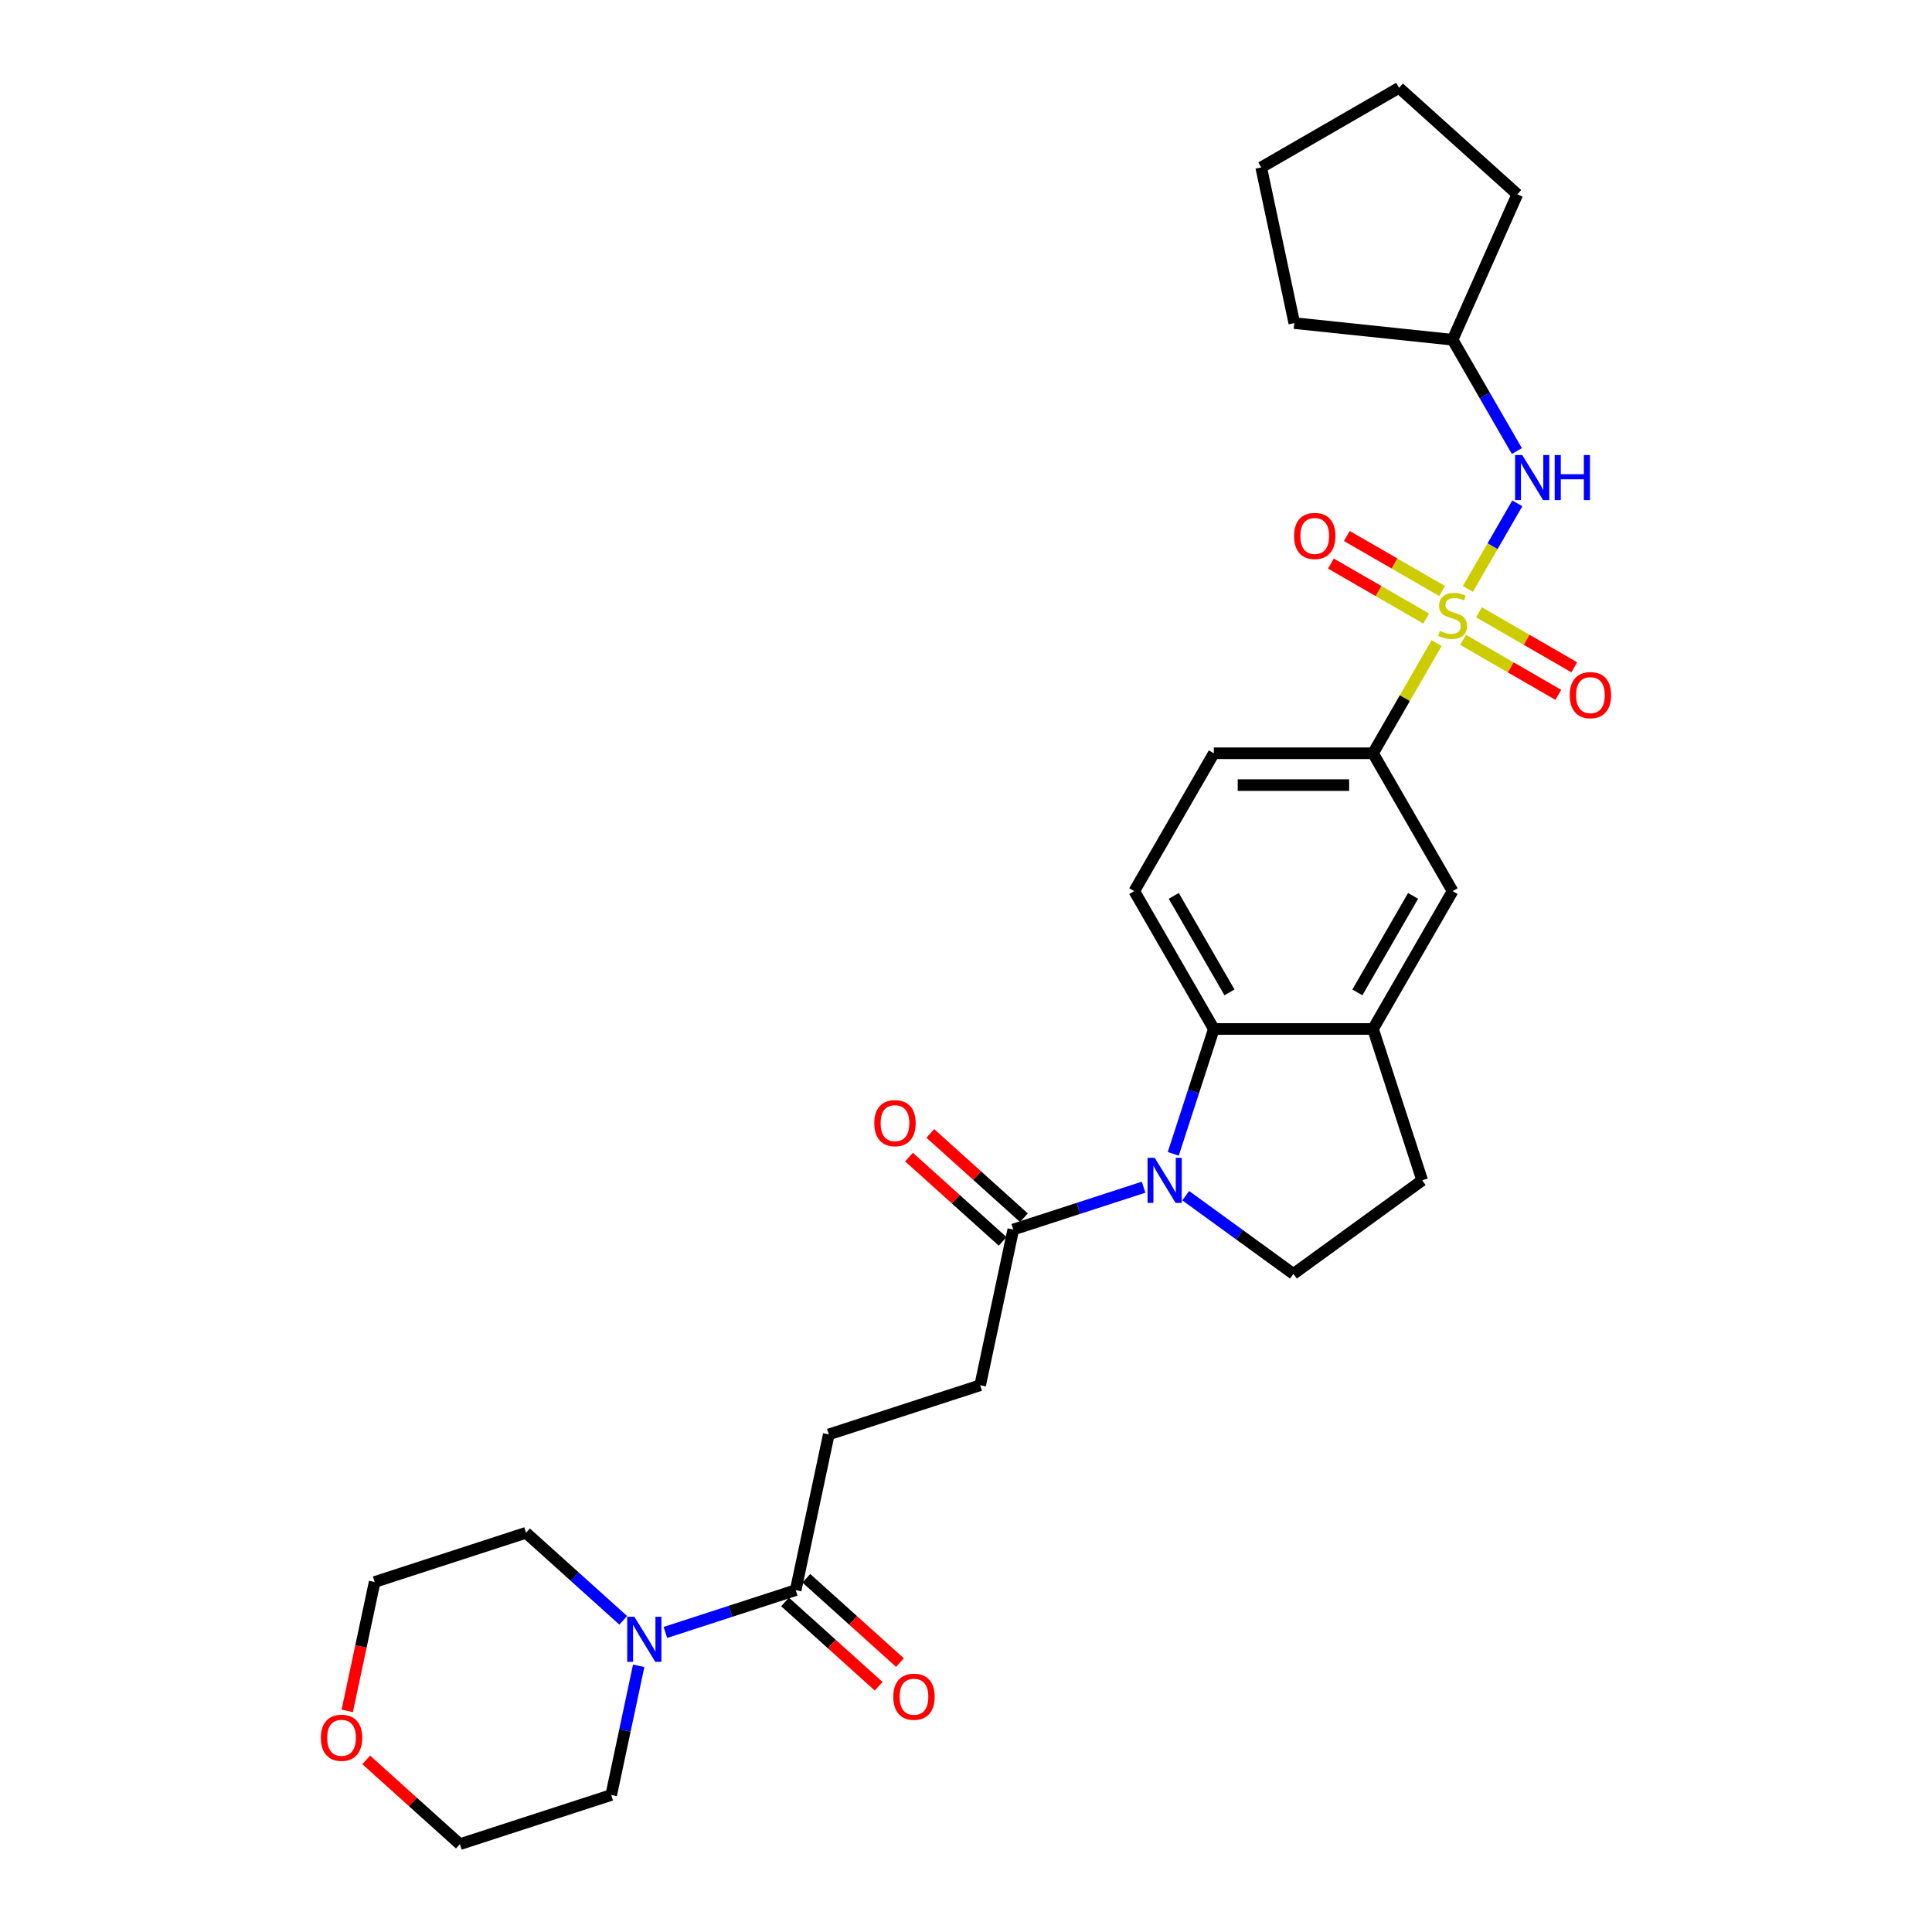 <?xml version='1.0' encoding='iso-8859-1'?>
<svg version='1.1' baseProfile='full'
              xmlns='http://www.w3.org/2000/svg'
                      xmlns:rdkit='http://www.rdkit.org/xml'
                      xmlns:xlink='http://www.w3.org/1999/xlink'
                  xml:space='preserve'
width='1000px' height='1000px' viewBox='0 0 1000 1000'>
<!-- END OF HEADER -->
<rect style='opacity:1.0;fill:#FFFFFF;stroke:none' width='1000' height='1000' x='0' y='0'> </rect>
<path class='bond-2' d='M 743.595,332.865 L 727.131,361.38' style='fill:none;fill-rule:evenodd;stroke:#CCCC00;stroke-width:6px;stroke-linecap:butt;stroke-linejoin:miter;stroke-opacity:1' />
<path class='bond-2' d='M 727.131,361.38 L 710.668,389.895' style='fill:none;fill-rule:evenodd;stroke:#000000;stroke-width:6px;stroke-linecap:butt;stroke-linejoin:miter;stroke-opacity:1' />
<path class='bond-4' d='M 759.767,304.853 L 772.563,282.69' style='fill:none;fill-rule:evenodd;stroke:#CCCC00;stroke-width:6px;stroke-linecap:butt;stroke-linejoin:miter;stroke-opacity:1' />
<path class='bond-4' d='M 772.563,282.69 L 785.359,260.527' style='fill:none;fill-rule:evenodd;stroke:#0000FF;stroke-width:6px;stroke-linecap:butt;stroke-linejoin:miter;stroke-opacity:1' />
<path class='bond-10' d='M 757.283,331.189 L 781.94,345.425' style='fill:none;fill-rule:evenodd;stroke:#CCCC00;stroke-width:6px;stroke-linecap:butt;stroke-linejoin:miter;stroke-opacity:1' />
<path class='bond-10' d='M 781.94,345.425 L 806.597,359.66' style='fill:none;fill-rule:evenodd;stroke:#FF0000;stroke-width:6px;stroke-linecap:butt;stroke-linejoin:miter;stroke-opacity:1' />
<path class='bond-10' d='M 765.521,316.919 L 790.179,331.155' style='fill:none;fill-rule:evenodd;stroke:#CCCC00;stroke-width:6px;stroke-linecap:butt;stroke-linejoin:miter;stroke-opacity:1' />
<path class='bond-10' d='M 790.179,331.155 L 814.836,345.391' style='fill:none;fill-rule:evenodd;stroke:#FF0000;stroke-width:6px;stroke-linecap:butt;stroke-linejoin:miter;stroke-opacity:1' />
<path class='bond-11' d='M 746.441,305.903 L 721.783,291.667' style='fill:none;fill-rule:evenodd;stroke:#CCCC00;stroke-width:6px;stroke-linecap:butt;stroke-linejoin:miter;stroke-opacity:1' />
<path class='bond-11' d='M 721.783,291.667 L 697.126,277.431' style='fill:none;fill-rule:evenodd;stroke:#FF0000;stroke-width:6px;stroke-linecap:butt;stroke-linejoin:miter;stroke-opacity:1' />
<path class='bond-11' d='M 738.202,320.172 L 713.545,305.937' style='fill:none;fill-rule:evenodd;stroke:#CCCC00;stroke-width:6px;stroke-linecap:butt;stroke-linejoin:miter;stroke-opacity:1' />
<path class='bond-11' d='M 713.545,305.937 L 688.888,291.701' style='fill:none;fill-rule:evenodd;stroke:#FF0000;stroke-width:6px;stroke-linecap:butt;stroke-linejoin:miter;stroke-opacity:1' />
<path class='bond-0' d='M 607.282,597.223 L 617.781,564.908' style='fill:none;fill-rule:evenodd;stroke:#0000FF;stroke-width:6px;stroke-linecap:butt;stroke-linejoin:miter;stroke-opacity:1' />
<path class='bond-0' d='M 617.781,564.908 L 628.281,532.594' style='fill:none;fill-rule:evenodd;stroke:#000000;stroke-width:6px;stroke-linecap:butt;stroke-linejoin:miter;stroke-opacity:1' />
<path class='bond-3' d='M 591.914,614.493 L 558.19,625.45' style='fill:none;fill-rule:evenodd;stroke:#0000FF;stroke-width:6px;stroke-linecap:butt;stroke-linejoin:miter;stroke-opacity:1' />
<path class='bond-3' d='M 558.19,625.45 L 524.467,636.408' style='fill:none;fill-rule:evenodd;stroke:#000000;stroke-width:6px;stroke-linecap:butt;stroke-linejoin:miter;stroke-opacity:1' />
<path class='bond-31' d='M 613.73,618.874 L 641.602,639.124' style='fill:none;fill-rule:evenodd;stroke:#0000FF;stroke-width:6px;stroke-linecap:butt;stroke-linejoin:miter;stroke-opacity:1' />
<path class='bond-31' d='M 641.602,639.124 L 669.474,659.375' style='fill:none;fill-rule:evenodd;stroke:#000000;stroke-width:6px;stroke-linecap:butt;stroke-linejoin:miter;stroke-opacity:1' />
<path class='bond-1' d='M 628.281,532.594 L 587.087,461.244' style='fill:none;fill-rule:evenodd;stroke:#000000;stroke-width:6px;stroke-linecap:butt;stroke-linejoin:miter;stroke-opacity:1' />
<path class='bond-1' d='M 636.372,513.653 L 607.536,463.708' style='fill:none;fill-rule:evenodd;stroke:#000000;stroke-width:6px;stroke-linecap:butt;stroke-linejoin:miter;stroke-opacity:1' />
<path class='bond-29' d='M 628.281,532.594 L 710.668,532.594' style='fill:none;fill-rule:evenodd;stroke:#000000;stroke-width:6px;stroke-linecap:butt;stroke-linejoin:miter;stroke-opacity:1' />
<path class='bond-9' d='M 710.668,389.895 L 751.862,461.244' style='fill:none;fill-rule:evenodd;stroke:#000000;stroke-width:6px;stroke-linecap:butt;stroke-linejoin:miter;stroke-opacity:1' />
<path class='bond-14' d='M 710.668,389.895 L 628.281,389.895' style='fill:none;fill-rule:evenodd;stroke:#000000;stroke-width:6px;stroke-linecap:butt;stroke-linejoin:miter;stroke-opacity:1' />
<path class='bond-14' d='M 698.31,406.372 L 640.639,406.372' style='fill:none;fill-rule:evenodd;stroke:#000000;stroke-width:6px;stroke-linecap:butt;stroke-linejoin:miter;stroke-opacity:1' />
<path class='bond-15' d='M 524.467,636.408 L 507.338,716.995' style='fill:none;fill-rule:evenodd;stroke:#000000;stroke-width:6px;stroke-linecap:butt;stroke-linejoin:miter;stroke-opacity:1' />
<path class='bond-17' d='M 529.98,630.285 L 505.752,608.47' style='fill:none;fill-rule:evenodd;stroke:#000000;stroke-width:6px;stroke-linecap:butt;stroke-linejoin:miter;stroke-opacity:1' />
<path class='bond-17' d='M 505.752,608.47 L 481.524,586.656' style='fill:none;fill-rule:evenodd;stroke:#FF0000;stroke-width:6px;stroke-linecap:butt;stroke-linejoin:miter;stroke-opacity:1' />
<path class='bond-17' d='M 518.954,642.53 L 494.726,620.716' style='fill:none;fill-rule:evenodd;stroke:#000000;stroke-width:6px;stroke-linecap:butt;stroke-linejoin:miter;stroke-opacity:1' />
<path class='bond-17' d='M 494.726,620.716 L 470.499,598.901' style='fill:none;fill-rule:evenodd;stroke:#FF0000;stroke-width:6px;stroke-linecap:butt;stroke-linejoin:miter;stroke-opacity:1' />
<path class='bond-20' d='M 785.131,233.471 L 768.496,204.659' style='fill:none;fill-rule:evenodd;stroke:#0000FF;stroke-width:6px;stroke-linecap:butt;stroke-linejoin:miter;stroke-opacity:1' />
<path class='bond-20' d='M 768.496,204.659 L 751.862,175.847' style='fill:none;fill-rule:evenodd;stroke:#000000;stroke-width:6px;stroke-linecap:butt;stroke-linejoin:miter;stroke-opacity:1' />
<path class='bond-5' d='M 710.668,532.594 L 751.862,461.244' style='fill:none;fill-rule:evenodd;stroke:#000000;stroke-width:6px;stroke-linecap:butt;stroke-linejoin:miter;stroke-opacity:1' />
<path class='bond-5' d='M 702.577,513.653 L 731.413,463.708' style='fill:none;fill-rule:evenodd;stroke:#000000;stroke-width:6px;stroke-linecap:butt;stroke-linejoin:miter;stroke-opacity:1' />
<path class='bond-13' d='M 710.668,532.594 L 736.127,610.949' style='fill:none;fill-rule:evenodd;stroke:#000000;stroke-width:6px;stroke-linecap:butt;stroke-linejoin:miter;stroke-opacity:1' />
<path class='bond-6' d='M 344.407,844.955 L 378.13,833.998' style='fill:none;fill-rule:evenodd;stroke:#0000FF;stroke-width:6px;stroke-linecap:butt;stroke-linejoin:miter;stroke-opacity:1' />
<path class='bond-6' d='M 378.13,833.998 L 411.854,823.041' style='fill:none;fill-rule:evenodd;stroke:#000000;stroke-width:6px;stroke-linecap:butt;stroke-linejoin:miter;stroke-opacity:1' />
<path class='bond-21' d='M 330.581,862.225 L 323.475,895.656' style='fill:none;fill-rule:evenodd;stroke:#0000FF;stroke-width:6px;stroke-linecap:butt;stroke-linejoin:miter;stroke-opacity:1' />
<path class='bond-21' d='M 323.475,895.656 L 316.369,929.086' style='fill:none;fill-rule:evenodd;stroke:#000000;stroke-width:6px;stroke-linecap:butt;stroke-linejoin:miter;stroke-opacity:1' />
<path class='bond-22' d='M 322.591,838.678 L 297.432,816.025' style='fill:none;fill-rule:evenodd;stroke:#0000FF;stroke-width:6px;stroke-linecap:butt;stroke-linejoin:miter;stroke-opacity:1' />
<path class='bond-22' d='M 297.432,816.025 L 272.273,793.372' style='fill:none;fill-rule:evenodd;stroke:#000000;stroke-width:6px;stroke-linecap:butt;stroke-linejoin:miter;stroke-opacity:1' />
<path class='bond-7' d='M 411.854,823.041 L 428.983,742.454' style='fill:none;fill-rule:evenodd;stroke:#000000;stroke-width:6px;stroke-linecap:butt;stroke-linejoin:miter;stroke-opacity:1' />
<path class='bond-18' d='M 406.341,829.163 L 430.569,850.978' style='fill:none;fill-rule:evenodd;stroke:#000000;stroke-width:6px;stroke-linecap:butt;stroke-linejoin:miter;stroke-opacity:1' />
<path class='bond-18' d='M 430.569,850.978 L 454.796,872.793' style='fill:none;fill-rule:evenodd;stroke:#FF0000;stroke-width:6px;stroke-linecap:butt;stroke-linejoin:miter;stroke-opacity:1' />
<path class='bond-18' d='M 417.366,816.918 L 441.594,838.733' style='fill:none;fill-rule:evenodd;stroke:#000000;stroke-width:6px;stroke-linecap:butt;stroke-linejoin:miter;stroke-opacity:1' />
<path class='bond-18' d='M 441.594,838.733 L 465.822,860.548' style='fill:none;fill-rule:evenodd;stroke:#FF0000;stroke-width:6px;stroke-linecap:butt;stroke-linejoin:miter;stroke-opacity:1' />
<path class='bond-8' d='M 669.474,659.375 L 736.127,610.949' style='fill:none;fill-rule:evenodd;stroke:#000000;stroke-width:6px;stroke-linecap:butt;stroke-linejoin:miter;stroke-opacity:1' />
<path class='bond-12' d='M 587.087,461.244 L 628.281,389.895' style='fill:none;fill-rule:evenodd;stroke:#000000;stroke-width:6px;stroke-linecap:butt;stroke-linejoin:miter;stroke-opacity:1' />
<path class='bond-16' d='M 507.338,716.995 L 428.983,742.454' style='fill:none;fill-rule:evenodd;stroke:#000000;stroke-width:6px;stroke-linecap:butt;stroke-linejoin:miter;stroke-opacity:1' />
<path class='bond-19' d='M 179.734,885.56 L 186.826,852.195' style='fill:none;fill-rule:evenodd;stroke:#FF0000;stroke-width:6px;stroke-linecap:butt;stroke-linejoin:miter;stroke-opacity:1' />
<path class='bond-19' d='M 186.826,852.195 L 193.918,818.831' style='fill:none;fill-rule:evenodd;stroke:#000000;stroke-width:6px;stroke-linecap:butt;stroke-linejoin:miter;stroke-opacity:1' />
<path class='bond-32' d='M 189.559,910.916 L 213.787,932.731' style='fill:none;fill-rule:evenodd;stroke:#FF0000;stroke-width:6px;stroke-linecap:butt;stroke-linejoin:miter;stroke-opacity:1' />
<path class='bond-32' d='M 213.787,932.731 L 238.015,954.545' style='fill:none;fill-rule:evenodd;stroke:#000000;stroke-width:6px;stroke-linecap:butt;stroke-linejoin:miter;stroke-opacity:1' />
<path class='bond-25' d='M 751.862,175.847 L 669.926,167.235' style='fill:none;fill-rule:evenodd;stroke:#000000;stroke-width:6px;stroke-linecap:butt;stroke-linejoin:miter;stroke-opacity:1' />
<path class='bond-26' d='M 751.862,175.847 L 785.372,100.582' style='fill:none;fill-rule:evenodd;stroke:#000000;stroke-width:6px;stroke-linecap:butt;stroke-linejoin:miter;stroke-opacity:1' />
<path class='bond-23' d='M 316.369,929.086 L 238.015,954.545' style='fill:none;fill-rule:evenodd;stroke:#000000;stroke-width:6px;stroke-linecap:butt;stroke-linejoin:miter;stroke-opacity:1' />
<path class='bond-24' d='M 272.273,793.372 L 193.918,818.831' style='fill:none;fill-rule:evenodd;stroke:#000000;stroke-width:6px;stroke-linecap:butt;stroke-linejoin:miter;stroke-opacity:1' />
<path class='bond-27' d='M 669.926,167.235 L 652.797,86.648' style='fill:none;fill-rule:evenodd;stroke:#000000;stroke-width:6px;stroke-linecap:butt;stroke-linejoin:miter;stroke-opacity:1' />
<path class='bond-28' d='M 785.372,100.582 L 724.146,45.455' style='fill:none;fill-rule:evenodd;stroke:#000000;stroke-width:6px;stroke-linecap:butt;stroke-linejoin:miter;stroke-opacity:1' />
<path class='bond-30' d='M 652.797,86.648 L 724.146,45.455' style='fill:none;fill-rule:evenodd;stroke:#000000;stroke-width:6px;stroke-linecap:butt;stroke-linejoin:miter;stroke-opacity:1' />
<path  class='atom-0' d='M 745.271 326.554
Q 745.534 326.653, 746.622 327.114
Q 747.709 327.575, 748.896 327.872
Q 750.115 328.135, 751.301 328.135
Q 753.509 328.135, 754.795 327.081
Q 756.08 325.993, 756.08 324.115
Q 756.08 322.83, 755.421 322.039
Q 754.795 321.248, 753.806 320.82
Q 752.817 320.391, 751.17 319.897
Q 749.093 319.271, 747.841 318.677
Q 746.622 318.084, 745.732 316.832
Q 744.875 315.58, 744.875 313.471
Q 744.875 310.538, 746.853 308.725
Q 748.863 306.913, 752.817 306.913
Q 755.52 306.913, 758.584 308.198
L 757.827 310.735
Q 755.025 309.582, 752.916 309.582
Q 750.642 309.582, 749.39 310.538
Q 748.138 311.46, 748.171 313.075
Q 748.171 314.327, 748.797 315.085
Q 749.456 315.843, 750.379 316.272
Q 751.334 316.7, 752.916 317.194
Q 755.025 317.854, 756.278 318.513
Q 757.53 319.172, 758.42 320.523
Q 759.342 321.841, 759.342 324.115
Q 759.342 327.345, 757.167 329.091
Q 755.025 330.805, 751.433 330.805
Q 749.357 330.805, 747.775 330.343
Q 746.226 329.915, 744.381 329.157
L 745.271 326.554
' fill='#CCCC00'/>
<path  class='atom-1' d='M 597.664 599.283
L 605.31 611.641
Q 606.068 612.86, 607.287 615.068
Q 608.507 617.276, 608.572 617.408
L 608.572 599.283
L 611.67 599.283
L 611.67 622.615
L 608.474 622.615
L 600.268 609.103
Q 599.312 607.521, 598.291 605.709
Q 597.302 603.896, 597.005 603.336
L 597.005 622.615
L 593.973 622.615
L 593.973 599.283
L 597.664 599.283
' fill='#0000FF'/>
<path  class='atom-5' d='M 787.898 235.53
L 795.543 247.888
Q 796.301 249.108, 797.521 251.316
Q 798.74 253.524, 798.806 253.655
L 798.806 235.53
L 801.904 235.53
L 801.904 258.862
L 798.707 258.862
L 790.501 245.351
Q 789.546 243.769, 788.524 241.956
Q 787.535 240.144, 787.239 239.584
L 787.239 258.862
L 784.207 258.862
L 784.207 235.53
L 787.898 235.53
' fill='#0000FF'/>
<path  class='atom-5' d='M 804.705 235.53
L 807.869 235.53
L 807.869 245.45
L 819.798 245.45
L 819.798 235.53
L 822.962 235.53
L 822.962 258.862
L 819.798 258.862
L 819.798 248.086
L 807.869 248.086
L 807.869 258.862
L 804.705 258.862
L 804.705 235.53
' fill='#0000FF'/>
<path  class='atom-7' d='M 328.341 836.834
L 335.987 849.192
Q 336.745 850.411, 337.964 852.619
Q 339.183 854.827, 339.249 854.959
L 339.249 836.834
L 342.347 836.834
L 342.347 860.166
L 339.15 860.166
L 330.945 846.654
Q 329.989 845.072, 328.967 843.26
Q 327.979 841.447, 327.682 840.887
L 327.682 860.166
L 324.65 860.166
L 324.65 836.834
L 328.341 836.834
' fill='#0000FF'/>
<path  class='atom-11' d='M 812.501 359.805
Q 812.501 354.203, 815.269 351.072
Q 818.037 347.941, 823.211 347.941
Q 828.385 347.941, 831.153 351.072
Q 833.921 354.203, 833.921 359.805
Q 833.921 365.473, 831.12 368.703
Q 828.319 371.9, 823.211 371.9
Q 818.07 371.9, 815.269 368.703
Q 812.501 365.506, 812.501 359.805
M 823.211 369.263
Q 826.77 369.263, 828.682 366.89
Q 830.626 364.485, 830.626 359.805
Q 830.626 355.224, 828.682 352.918
Q 826.77 350.578, 823.211 350.578
Q 819.652 350.578, 817.708 352.885
Q 815.796 355.191, 815.796 359.805
Q 815.796 364.518, 817.708 366.89
Q 819.652 369.263, 823.211 369.263
' fill='#FF0000'/>
<path  class='atom-12' d='M 669.802 277.418
Q 669.802 271.816, 672.57 268.685
Q 675.338 265.554, 680.512 265.554
Q 685.686 265.554, 688.454 268.685
Q 691.223 271.816, 691.223 277.418
Q 691.223 283.086, 688.421 286.316
Q 685.62 289.512, 680.512 289.512
Q 675.371 289.512, 672.57 286.316
Q 669.802 283.119, 669.802 277.418
M 680.512 286.876
Q 684.071 286.876, 685.983 284.503
Q 687.927 282.098, 687.927 277.418
Q 687.927 272.837, 685.983 270.53
Q 684.071 268.191, 680.512 268.191
Q 676.953 268.191, 675.009 270.497
Q 673.097 272.804, 673.097 277.418
Q 673.097 282.13, 675.009 284.503
Q 676.953 286.876, 680.512 286.876
' fill='#FF0000'/>
<path  class='atom-18' d='M 452.531 581.346
Q 452.531 575.744, 455.299 572.613
Q 458.067 569.482, 463.241 569.482
Q 468.415 569.482, 471.183 572.613
Q 473.952 575.744, 473.952 581.346
Q 473.952 587.014, 471.151 590.244
Q 468.349 593.44, 463.241 593.44
Q 458.1 593.44, 455.299 590.244
Q 452.531 587.047, 452.531 581.346
M 463.241 590.804
Q 466.8 590.804, 468.712 588.431
Q 470.656 586.025, 470.656 581.346
Q 470.656 576.765, 468.712 574.458
Q 466.8 572.119, 463.241 572.119
Q 459.682 572.119, 457.738 574.425
Q 455.826 576.732, 455.826 581.346
Q 455.826 586.058, 457.738 588.431
Q 459.682 590.804, 463.241 590.804
' fill='#FF0000'/>
<path  class='atom-19' d='M 462.369 878.234
Q 462.369 872.632, 465.137 869.501
Q 467.905 866.37, 473.079 866.37
Q 478.253 866.37, 481.021 869.501
Q 483.79 872.632, 483.79 878.234
Q 483.79 883.902, 480.988 887.132
Q 478.187 890.329, 473.079 890.329
Q 467.938 890.329, 465.137 887.132
Q 462.369 883.935, 462.369 878.234
M 473.079 887.692
Q 476.638 887.692, 478.55 885.32
Q 480.494 882.914, 480.494 878.234
Q 480.494 873.653, 478.55 871.347
Q 476.638 869.007, 473.079 869.007
Q 469.52 869.007, 467.576 871.314
Q 465.664 873.621, 465.664 878.234
Q 465.664 882.947, 467.576 885.32
Q 469.52 887.692, 473.079 887.692
' fill='#FF0000'/>
<path  class='atom-20' d='M 166.079 899.484
Q 166.079 893.881, 168.847 890.751
Q 171.615 887.62, 176.789 887.62
Q 181.963 887.62, 184.731 890.751
Q 187.499 893.881, 187.499 899.484
Q 187.499 905.152, 184.698 908.381
Q 181.897 911.578, 176.789 911.578
Q 171.648 911.578, 168.847 908.381
Q 166.079 905.185, 166.079 899.484
M 176.789 908.942
Q 180.348 908.942, 182.259 906.569
Q 184.204 904.163, 184.204 899.484
Q 184.204 894.903, 182.259 892.596
Q 180.348 890.256, 176.789 890.256
Q 173.23 890.256, 171.285 892.563
Q 169.374 894.87, 169.374 899.484
Q 169.374 904.196, 171.285 906.569
Q 173.23 908.942, 176.789 908.942
' fill='#FF0000'/>
</svg>
